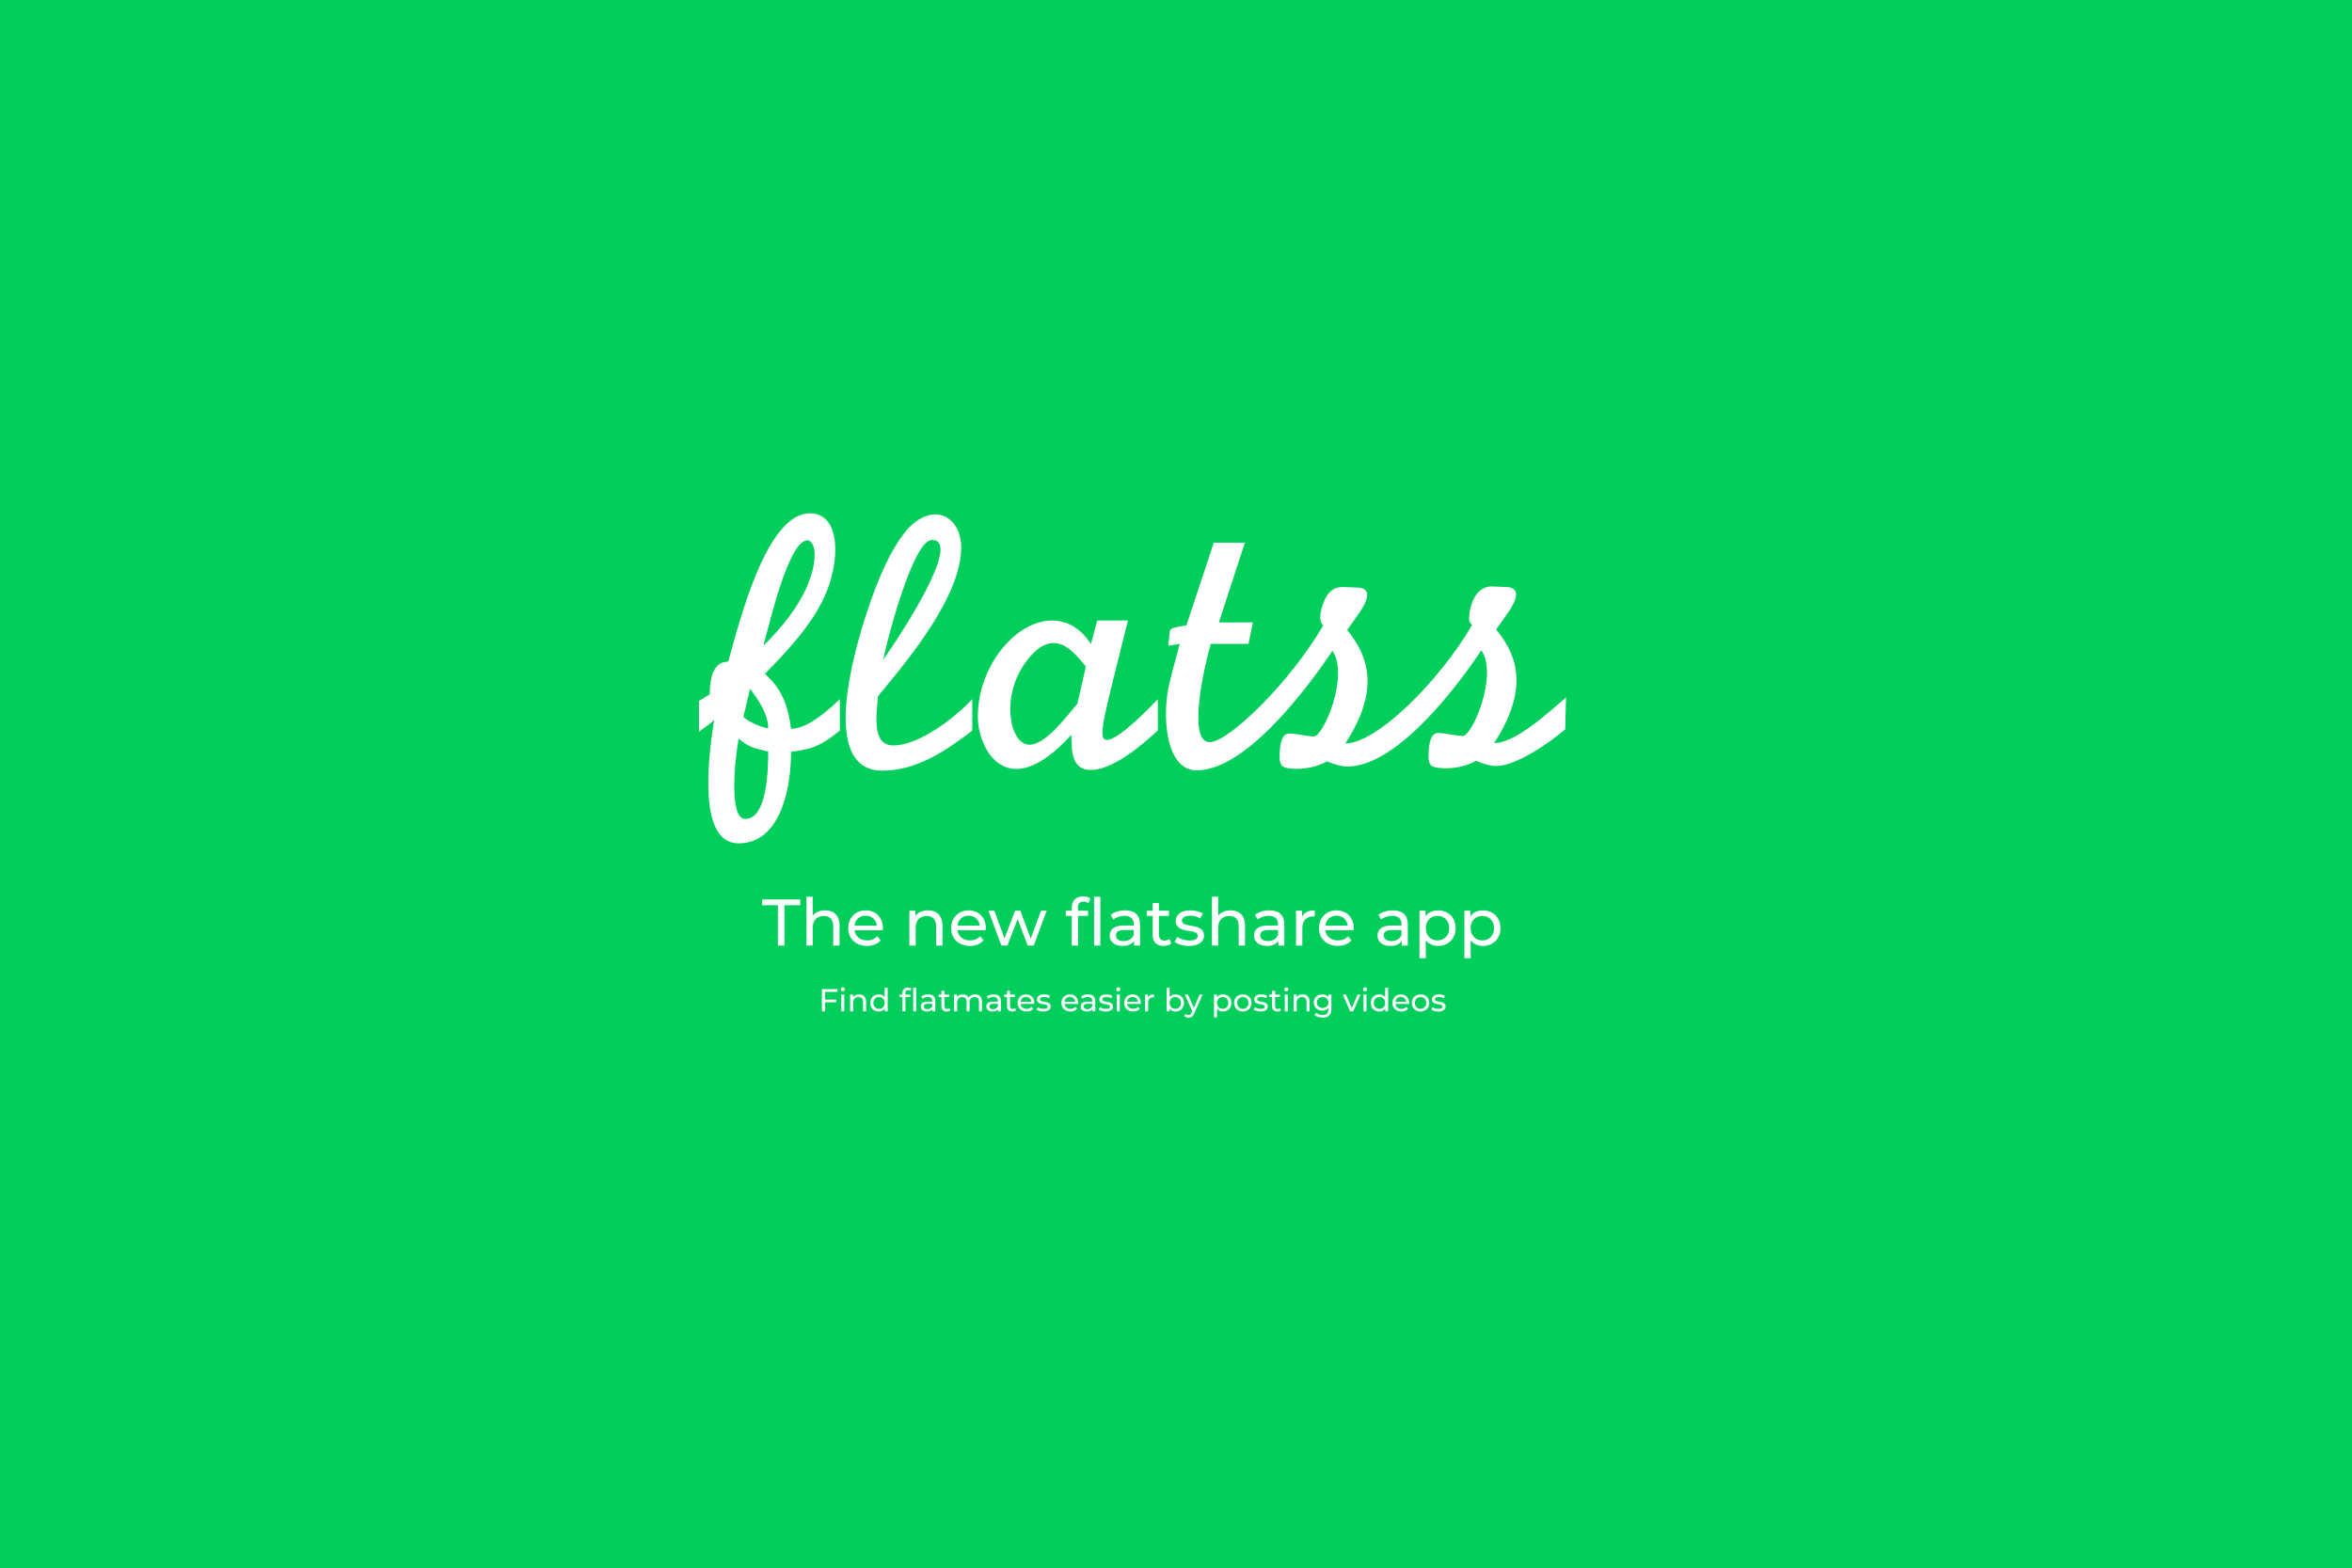 <svg width="2002" height="1335" viewBox="0 0 2002 1335" fill="none" xmlns="http://www.w3.org/2000/svg">
<rect x="0" y="0" width="2002" height="1335" fill="#333333" stroke="none"/>
<g clip-path="url(#clip0_297_2192)">
<rect x="-25" y="-16" width="2051" height="1365" fill="#02CE5B"/>
<path d="M760.567 634.651C741.971 634.651 745.986 609.421 747.36 592.646C775.122 559.492 818.178 506.779 818.178 466.019C818.178 441.611 796.914 426.425 773.801 448.979C760.382 463.714 747.783 489.712 736.028 526.974C721.394 573.591 702.481 656.118 751.137 656.118C779.85 656.118 804.733 639.607 827.608 622.01V595.163C812.842 611.144 782.28 634.625 760.567 634.625V634.651ZM793.295 459.738C819.657 459.738 766.986 540.145 751.745 561.718C754.941 545.711 777.05 459.738 793.295 459.738Z" fill="white"/>
<path d="M942.168 629.934C933.161 629.934 940.742 607.142 960.104 528.273H933.98L928.618 548.175C895.863 498.855 832.31 549.262 832.31 610.376C832.31 637.566 857.192 686.171 911.923 625.535C911.923 640.376 912.795 655.535 928.301 655.535C942.142 655.535 961.24 644.324 985.568 621.93V595.216C978.7 602.451 952.153 629.96 942.142 629.96L942.168 629.934ZM917.127 599.006C906.482 611.489 889.973 634.015 876.132 634.015C859.913 634.015 851.539 594.315 872.169 565.031C896.444 530.552 914.01 555.304 924.259 567.389L917.154 598.98L917.127 599.006Z" fill="white"/>
<path d="M1271.9 632.505C1304.31 582.549 1288.31 554.138 1273.49 535.879C1283.55 521.621 1290.47 513.219 1290.47 505.878C1290.47 502.725 1288.44 500.711 1284.4 499.889L1269.71 499.253C1256.19 499.253 1250.51 515.075 1250.51 527.345C1250.51 529.041 1251.35 530.605 1253.02 532.089C1226.15 578.547 1172.32 632.955 1145.14 632.955C1174.51 587.69 1165.35 559.253 1146.72 536.329C1156.89 521.939 1163.71 513.59 1163.71 506.329C1163.71 503.175 1161.67 501.161 1157.63 500.34L1142.95 499.703C1136.66 499.703 1131.88 502.645 1128.63 508.555C1125.38 514.439 1120.92 527.849 1126.28 532.539C1099.05 579.633 1046.19 631.816 1029.65 631.816C1010.34 631.816 1025.08 567.071 1030.6 548.149H1062.7L1066.48 529.836L1037.5 529.942L1059.63 461.991H1033.17L1009.84 532.38C1000.65 533.944 996.081 534.474 995.684 537.548L994.416 549.766L1004.16 548.175C1000.84 560.79 995.843 578.335 994.1 588.193C989.609 613.529 993.149 655.853 1018.64 655.853C1058.92 655.853 1109.16 591.374 1134.15 554.059C1148.63 575.207 1126.54 626.992 1118.41 626.992C1112.36 626.992 1103.83 624.475 1097.33 624.475C1094.61 624.475 1092.55 626.171 1091.2 629.536C1089.83 632.902 1089.17 637.964 1089.17 644.696C1089.17 648.485 1090.06 651.056 1091.83 652.434C1095.77 655.455 1115.71 656.277 1129.45 648.167C1136.58 651.109 1142.34 652.593 1146.75 652.593C1186.69 652.593 1235.19 592.116 1260.91 553.635C1275.39 574.757 1253.25 626.568 1245.17 626.568C1239.2 626.568 1230.54 624.051 1224.09 624.051C1221.37 624.051 1219.31 625.747 1217.96 629.112C1216.59 632.478 1215.93 637.54 1215.93 644.272C1215.93 648.061 1216.83 650.632 1218.6 652.01C1222.35 654.872 1242.4 655.906 1256.21 647.743C1263.34 650.685 1269.1 652.169 1273.51 652.169C1290.68 652.169 1319.66 631.816 1332.29 620.923L1333 593.759C1317.39 607.116 1289.89 632.584 1271.96 632.584L1271.9 632.505Z" fill="white"/>
<path d="M651.052 573.723C670.229 554.139 690.806 532.301 702.032 507.416C715.345 477.972 715.926 437 689.433 437C652.531 437 629.867 527.292 619.883 563.308C609.396 563.308 604.139 572.557 604.139 591.082L595 596.754V622.964C598.777 619.916 605.539 615.703 607.89 612.867C602.423 647.054 594.128 718 628.652 718C663.176 718 673.346 673.98 673.346 640.005C691.255 638.017 699.232 634.651 714.896 622.01V595.164C697.621 611.992 683.753 620.42 673.346 620.42C670.837 601.233 665.659 586.259 650.999 573.697L651.052 573.723ZM663.652 500.154C672.474 473.414 680.319 460.057 687.267 460.057C695.561 460.057 697.489 484.067 679.712 513.114C672.369 525.119 662.41 537.31 649.81 549.739C655.675 527.001 660.297 510.49 663.652 500.154ZM634.384 697.196C620.332 697.196 625.298 648.3 628.732 628.688C635.996 635.499 642.626 637.461 653.905 639.74C653.905 657.788 652.478 697.196 634.384 697.196ZM632.799 610.376L638.452 586.391C645.822 596.118 653.878 608.07 653.878 620.181C647.143 618.697 638.003 615.066 632.799 610.402V610.376Z" fill="white"/>
<path d="M662.144 805V770.672H648.704V765.8H681.128V770.672H667.688V805H662.144ZM702.292 775.04C709.516 775.04 714.612 779.184 714.612 787.92V805H709.236V788.536C709.236 782.712 706.324 779.856 701.228 779.856C695.516 779.856 691.82 783.272 691.82 789.712V805H686.444V763.448H691.82V779.52C694.06 776.664 697.756 775.04 702.292 775.04ZM751.549 790.328C751.549 790.776 751.493 791.448 751.437 791.952H727.357C728.029 797.16 732.229 800.632 738.109 800.632C741.581 800.632 744.493 799.456 746.677 797.048L749.645 800.52C746.957 803.656 742.869 805.336 737.941 805.336C728.365 805.336 721.981 799.008 721.981 790.16C721.981 781.368 728.309 775.04 736.877 775.04C745.445 775.04 751.549 781.2 751.549 790.328ZM736.877 779.576C731.725 779.576 727.917 783.048 727.357 788.088H746.397C745.837 783.104 742.085 779.576 736.877 779.576ZM789.901 775.04C797.125 775.04 802.221 779.184 802.221 787.92V805H796.845V788.536C796.845 782.712 793.933 779.856 788.837 779.856C783.125 779.856 779.429 783.272 779.429 789.712V805H774.053V775.32H779.205V779.8C781.389 776.776 785.197 775.04 789.901 775.04ZM839.158 790.328C839.158 790.776 839.102 791.448 839.046 791.952H814.966C815.638 797.16 819.838 800.632 825.718 800.632C829.19 800.632 832.102 799.456 834.286 797.048L837.254 800.52C834.566 803.656 830.478 805.336 825.55 805.336C815.974 805.336 809.59 799.008 809.59 790.16C809.59 781.368 815.918 775.04 824.486 775.04C833.054 775.04 839.158 781.2 839.158 790.328ZM824.486 779.576C819.334 779.576 815.526 783.048 814.966 788.088H834.006C833.446 783.104 829.694 779.576 824.486 779.576ZM886.172 775.32H890.988L879.9 805H874.748L866.18 782.488L857.5 805H852.348L841.316 775.32H846.412L855.036 798.952L863.996 775.32H868.532L877.324 799.064L886.172 775.32ZM912.267 772.688C912.267 766.92 915.739 763.112 922.067 763.112C924.363 763.112 926.603 763.672 928.115 764.848L926.491 768.936C925.371 768.096 923.915 767.536 922.347 767.536C919.155 767.536 917.531 769.328 917.531 772.744V775.32H926.155V779.744H917.643V805H912.267V779.744H907.227V775.32H912.267V772.688ZM931.251 763.448H936.627V805H931.251V763.448ZM957.674 775.04C965.794 775.04 970.386 778.96 970.386 787.08V805H965.29V801.08C963.498 803.768 960.194 805.336 955.546 805.336C948.826 805.336 944.57 801.752 944.57 796.6C944.57 791.84 947.65 787.92 956.498 787.92H965.01V786.856C965.01 782.32 962.378 779.688 957.058 779.688C953.53 779.688 949.946 780.92 947.65 782.88L945.41 778.848C948.49 776.384 952.914 775.04 957.674 775.04ZM956.442 801.192C960.474 801.192 963.666 799.344 965.01 795.928V791.784H956.722C951.402 791.784 949.89 793.856 949.89 796.376C949.89 799.344 952.354 801.192 956.442 801.192ZM995.342 799.4L997.022 803.264C995.398 804.664 992.934 805.336 990.526 805.336C984.534 805.336 981.118 802.032 981.118 796.04V779.744H976.078V775.32H981.118V768.824H986.494V775.32H995.006V779.744H986.494V795.816C986.494 799.008 988.174 800.8 991.142 800.8C992.71 800.8 994.222 800.296 995.342 799.4ZM1012.03 805.336C1007.11 805.336 1002.23 803.824 999.77 801.864L1002.01 797.608C1004.53 799.4 1008.56 800.688 1012.43 800.688C1017.41 800.688 1019.48 799.176 1019.48 796.656C1019.48 789.992 1000.72 795.76 1000.72 783.944C1000.72 778.624 1005.48 775.04 1013.1 775.04C1016.96 775.04 1021.33 776.048 1023.91 777.728L1021.61 781.984C1018.92 780.248 1015.95 779.632 1013.04 779.632C1008.34 779.632 1006.04 781.368 1006.04 783.72C1006.04 790.72 1024.86 785.008 1024.86 796.544C1024.86 801.92 1019.93 805.336 1012.03 805.336ZM1047.42 775.04C1054.65 775.04 1059.74 779.184 1059.74 787.92V805H1054.37V788.536C1054.37 782.712 1051.46 779.856 1046.36 779.856C1040.65 779.856 1036.95 783.272 1036.95 789.712V805H1031.58V763.448H1036.95V779.52C1039.19 776.664 1042.89 775.04 1047.42 775.04ZM1080.5 775.04C1088.62 775.04 1093.21 778.96 1093.21 787.08V805H1088.12V801.08C1086.33 803.768 1083.02 805.336 1078.37 805.336C1071.65 805.336 1067.4 801.752 1067.4 796.6C1067.4 791.84 1070.48 787.92 1079.33 787.92H1087.84V786.856C1087.84 782.32 1085.21 779.688 1079.89 779.688C1076.36 779.688 1072.77 780.92 1070.48 782.88L1068.24 778.848C1071.32 776.384 1075.74 775.04 1080.5 775.04ZM1079.27 801.192C1083.3 801.192 1086.49 799.344 1087.84 795.928V791.784H1079.55C1074.23 791.784 1072.72 793.856 1072.72 796.376C1072.72 799.344 1075.18 801.192 1079.27 801.192ZM1108.31 780.304C1110.22 776.832 1113.91 775.04 1119.12 775.04V780.248C1118.67 780.192 1118.28 780.192 1117.89 780.192C1112.12 780.192 1108.54 783.72 1108.54 790.216V805H1103.16V775.32H1108.31V780.304ZM1152.3 790.328C1152.3 790.776 1152.24 791.448 1152.19 791.952H1128.11C1128.78 797.16 1132.98 800.632 1138.86 800.632C1142.33 800.632 1145.24 799.456 1147.43 797.048L1150.39 800.52C1147.71 803.656 1143.62 805.336 1138.69 805.336C1129.11 805.336 1122.73 799.008 1122.73 790.16C1122.73 781.368 1129.06 775.04 1137.63 775.04C1146.19 775.04 1152.3 781.2 1152.3 790.328ZM1137.63 779.576C1132.47 779.576 1128.67 783.048 1128.11 788.088H1147.15C1146.59 783.104 1142.83 779.576 1137.63 779.576ZM1185.61 775.04C1193.73 775.04 1198.32 778.96 1198.32 787.08V805H1193.23V801.08C1191.44 803.768 1188.13 805.336 1183.48 805.336C1176.76 805.336 1172.51 801.752 1172.51 796.6C1172.51 791.84 1175.59 787.92 1184.44 787.92H1192.95V786.856C1192.95 782.32 1190.32 779.688 1185 779.688C1181.47 779.688 1177.88 780.92 1175.59 782.88L1173.35 778.848C1176.43 776.384 1180.85 775.04 1185.61 775.04ZM1184.38 801.192C1188.41 801.192 1191.6 799.344 1192.95 795.928V791.784H1184.66C1179.34 791.784 1177.83 793.856 1177.83 796.376C1177.83 799.344 1180.29 801.192 1184.38 801.192ZM1224.01 775.04C1232.69 775.04 1239.02 781.088 1239.02 790.16C1239.02 799.288 1232.69 805.336 1224.01 805.336C1219.81 805.336 1216.11 803.712 1213.65 800.52V815.864H1208.27V775.32H1213.42V780.024C1215.83 776.72 1219.64 775.04 1224.01 775.04ZM1223.56 800.632C1229.27 800.632 1233.58 796.488 1233.58 790.16C1233.58 783.888 1229.27 779.744 1223.56 779.744C1217.9 779.744 1213.59 783.888 1213.59 790.16C1213.59 796.488 1217.9 800.632 1223.56 800.632ZM1262.18 775.04C1270.86 775.04 1277.19 781.088 1277.19 790.16C1277.19 799.288 1270.86 805.336 1262.18 805.336C1257.98 805.336 1254.28 803.712 1251.82 800.52V815.864H1246.44V775.32H1251.6V780.024C1254 776.72 1257.81 775.04 1262.18 775.04ZM1261.73 800.632C1267.44 800.632 1271.76 796.488 1271.76 790.16C1271.76 783.888 1267.44 779.744 1261.73 779.744C1256.08 779.744 1251.76 783.888 1251.76 790.16C1251.76 796.488 1256.08 800.632 1261.73 800.632Z" fill="white"/>
<path d="M712.928 844.449H702.29V851.037H711.767V853.359H702.29V861H699.59V842.1H712.928V844.449ZM717.383 843.936C716.384 843.936 715.628 843.207 715.628 842.262C715.628 841.317 716.384 840.561 717.383 840.561C718.382 840.561 719.138 841.29 719.138 842.208C719.138 843.18 718.409 843.936 717.383 843.936ZM716.087 861V846.69H718.679V861H716.087ZM731.269 846.555C734.752 846.555 737.209 848.553 737.209 852.765V861H734.617V853.062C734.617 850.254 733.213 848.877 730.756 848.877C728.002 848.877 726.22 850.524 726.22 853.629V861H723.628V846.69H726.112V848.85C727.165 847.392 729.001 846.555 731.269 846.555ZM752.993 840.966H755.585V861H753.101V858.732C751.94 860.352 750.104 861.162 747.998 861.162C743.813 861.162 740.762 858.219 740.762 853.845C740.762 849.471 743.813 846.555 747.998 846.555C750.023 846.555 751.805 847.311 752.993 848.85V840.966ZM748.214 858.894C750.941 858.894 753.02 856.896 753.02 853.845C753.02 850.794 750.941 848.823 748.214 848.823C745.46 848.823 743.381 850.794 743.381 853.845C743.381 856.896 745.46 858.894 748.214 858.894ZM768.119 845.421C768.119 842.64 769.793 840.804 772.844 840.804C773.951 840.804 775.031 841.074 775.76 841.641L774.977 843.612C774.437 843.207 773.735 842.937 772.979 842.937C771.44 842.937 770.657 843.801 770.657 845.448V846.69H774.815V848.823H770.711V861H768.119V848.823H765.689V846.69H768.119V845.421ZM777.272 840.966H779.864V861H777.272V840.966ZM790.011 846.555C793.926 846.555 796.14 848.445 796.14 852.36V861H793.683V859.11C792.819 860.406 791.226 861.162 788.985 861.162C785.745 861.162 783.693 859.434 783.693 856.95C783.693 854.655 785.178 852.765 789.444 852.765H793.548V852.252C793.548 850.065 792.279 848.796 789.714 848.796C788.013 848.796 786.285 849.39 785.178 850.335L784.098 848.391C785.583 847.203 787.716 846.555 790.011 846.555ZM789.417 859.164C791.361 859.164 792.9 858.273 793.548 856.626V854.628H789.552C786.987 854.628 786.258 855.627 786.258 856.842C786.258 858.273 787.446 859.164 789.417 859.164ZM808.173 858.3L808.983 860.163C808.2 860.838 807.012 861.162 805.851 861.162C802.962 861.162 801.315 859.569 801.315 856.68V848.823H798.885V846.69H801.315V843.558H803.907V846.69H808.011V848.823H803.907V856.572C803.907 858.111 804.717 858.975 806.148 858.975C806.904 858.975 807.633 858.732 808.173 858.3ZM830.018 846.555C833.501 846.555 835.877 848.553 835.877 852.765V861H833.285V853.062C833.285 850.254 831.935 848.877 829.586 848.877C826.994 848.877 825.293 850.524 825.293 853.629V861H822.701V853.062C822.701 850.254 821.351 848.877 819.002 848.877C816.41 848.877 814.709 850.524 814.709 853.629V861H812.117V846.69H814.601V848.823C815.627 847.365 817.382 846.555 819.542 846.555C821.729 846.555 823.565 847.419 824.51 849.201C825.59 847.581 827.588 846.555 830.018 846.555ZM845.857 846.555C849.772 846.555 851.986 848.445 851.986 852.36V861H849.529V859.11C848.665 860.406 847.072 861.162 844.831 861.162C841.591 861.162 839.539 859.434 839.539 856.95C839.539 854.655 841.024 852.765 845.29 852.765H849.394V852.252C849.394 850.065 848.125 848.796 845.56 848.796C843.859 848.796 842.131 849.39 841.024 850.335L839.944 848.391C841.429 847.203 843.562 846.555 845.857 846.555ZM845.263 859.164C847.207 859.164 848.746 858.273 849.394 856.626V854.628H845.398C842.833 854.628 842.104 855.627 842.104 856.842C842.104 858.273 843.292 859.164 845.263 859.164ZM864.019 858.3L864.829 860.163C864.046 860.838 862.858 861.162 861.697 861.162C858.808 861.162 857.161 859.569 857.161 856.68V848.823H854.731V846.69H857.161V843.558H859.753V846.69H863.857V848.823H859.753V856.572C859.753 858.111 860.563 858.975 861.994 858.975C862.75 858.975 863.479 858.732 864.019 858.3ZM880.421 853.926C880.421 854.142 880.394 854.466 880.367 854.709H868.757C869.081 857.22 871.106 858.894 873.941 858.894C875.615 858.894 877.019 858.327 878.072 857.166L879.503 858.84C878.207 860.352 876.236 861.162 873.86 861.162C869.243 861.162 866.165 858.111 866.165 853.845C866.165 849.606 869.216 846.555 873.347 846.555C877.478 846.555 880.421 849.525 880.421 853.926ZM873.347 848.742C870.863 848.742 869.027 850.416 868.757 852.846H877.937C877.667 850.443 875.858 848.742 873.347 848.742ZM888.124 861.162C885.748 861.162 883.399 860.433 882.211 859.488L883.291 857.436C884.506 858.3 886.45 858.921 888.313 858.921C890.716 858.921 891.715 858.192 891.715 856.977C891.715 853.764 882.67 856.545 882.67 850.848C882.67 848.283 884.965 846.555 888.637 846.555C890.5 846.555 892.606 847.041 893.848 847.851L892.741 849.903C891.445 849.066 890.014 848.769 888.61 848.769C886.342 848.769 885.235 849.606 885.235 850.74C885.235 854.115 894.307 851.361 894.307 856.923C894.307 859.515 891.931 861.162 888.124 861.162ZM917.73 853.926C917.73 854.142 917.703 854.466 917.676 854.709H906.066C906.39 857.22 908.415 858.894 911.25 858.894C912.924 858.894 914.328 858.327 915.381 857.166L916.812 858.84C915.516 860.352 913.545 861.162 911.169 861.162C906.552 861.162 903.474 858.111 903.474 853.845C903.474 849.606 906.525 846.555 910.656 846.555C914.787 846.555 917.73 849.525 917.73 853.926ZM910.656 848.742C908.172 848.742 906.336 850.416 906.066 852.846H915.246C914.976 850.443 913.167 848.742 910.656 848.742ZM926.145 846.555C930.06 846.555 932.274 848.445 932.274 852.36V861H929.817V859.11C928.953 860.406 927.36 861.162 925.119 861.162C921.879 861.162 919.827 859.434 919.827 856.95C919.827 854.655 921.312 852.765 925.578 852.765H929.682V852.252C929.682 850.065 928.413 848.796 925.848 848.796C924.147 848.796 922.419 849.39 921.312 850.335L920.232 848.391C921.717 847.203 923.85 846.555 926.145 846.555ZM925.551 859.164C927.495 859.164 929.034 858.273 929.682 856.626V854.628H925.686C923.121 854.628 922.392 855.627 922.392 856.842C922.392 858.273 923.58 859.164 925.551 859.164ZM941.175 861.162C938.799 861.162 936.45 860.433 935.262 859.488L936.342 857.436C937.557 858.3 939.501 858.921 941.364 858.921C943.767 858.921 944.766 858.192 944.766 856.977C944.766 853.764 935.721 856.545 935.721 850.848C935.721 848.283 938.016 846.555 941.688 846.555C943.551 846.555 945.657 847.041 946.899 847.851L945.792 849.903C944.496 849.066 943.065 848.769 941.661 848.769C939.393 848.769 938.286 849.606 938.286 850.74C938.286 854.115 947.358 851.361 947.358 856.923C947.358 859.515 944.982 861.162 941.175 861.162ZM951.893 843.936C950.894 843.936 950.138 843.207 950.138 842.262C950.138 841.317 950.894 840.561 951.893 840.561C952.892 840.561 953.648 841.29 953.648 842.208C953.648 843.18 952.919 843.936 951.893 843.936ZM950.597 861V846.69H953.189V861H950.597ZM971.071 853.926C971.071 854.142 971.044 854.466 971.017 854.709H959.407C959.731 857.22 961.756 858.894 964.591 858.894C966.265 858.894 967.669 858.327 968.722 857.166L970.153 858.84C968.857 860.352 966.886 861.162 964.51 861.162C959.893 861.162 956.815 858.111 956.815 853.845C956.815 849.606 959.866 846.555 963.997 846.555C968.128 846.555 971.071 849.525 971.071 853.926ZM963.997 848.742C961.513 848.742 959.677 850.416 959.407 852.846H968.587C968.317 850.443 966.508 848.742 963.997 848.742ZM977.154 849.093C978.072 847.419 979.854 846.555 982.365 846.555V849.066C982.149 849.039 981.96 849.039 981.771 849.039C978.99 849.039 977.262 850.74 977.262 853.872V861H974.67V846.69H977.154V849.093ZM1000.58 846.555C1004.77 846.555 1007.82 849.471 1007.82 853.845C1007.82 858.219 1004.77 861.162 1000.58 861.162C998.477 861.162 996.641 860.352 995.48 858.732V861H992.996V840.966H995.588V848.85C996.776 847.311 998.558 846.555 1000.58 846.555ZM1000.37 858.894C1003.12 858.894 1005.2 856.896 1005.2 853.845C1005.2 850.794 1003.12 848.823 1000.37 848.823C997.64 848.823 995.561 850.794 995.561 853.845C995.561 856.896 997.64 858.894 1000.37 858.894ZM1021.13 846.69H1023.67L1016.73 862.431C1015.46 865.455 1013.81 866.4 1011.63 866.4C1010.25 866.4 1008.84 865.941 1007.95 865.077L1009.06 863.133C1009.76 863.808 1010.65 864.186 1011.63 864.186C1012.87 864.186 1013.65 863.619 1014.35 861.972L1014.81 860.973L1008.49 846.69H1011.19L1016.19 858.138L1021.13 846.69ZM1040.92 846.555C1045.11 846.555 1048.16 849.471 1048.16 853.845C1048.16 858.246 1045.11 861.162 1040.92 861.162C1038.9 861.162 1037.12 860.379 1035.93 858.84V866.238H1033.34V846.69H1035.82V848.958C1036.98 847.365 1038.82 846.555 1040.92 846.555ZM1040.71 858.894C1043.46 858.894 1045.54 856.896 1045.54 853.845C1045.54 850.821 1043.46 848.823 1040.71 848.823C1037.98 848.823 1035.9 850.821 1035.9 853.845C1035.9 856.896 1037.98 858.894 1040.71 858.894ZM1057.87 861.162C1053.58 861.162 1050.42 858.111 1050.42 853.845C1050.42 849.579 1053.58 846.555 1057.87 846.555C1062.16 846.555 1065.3 849.579 1065.3 853.845C1065.3 858.111 1062.16 861.162 1057.87 861.162ZM1057.87 858.894C1060.62 858.894 1062.68 856.896 1062.68 853.845C1062.68 850.794 1060.62 848.823 1057.87 848.823C1055.12 848.823 1053.04 850.794 1053.04 853.845C1053.04 856.896 1055.12 858.894 1057.87 858.894ZM1072.98 861.162C1070.61 861.162 1068.26 860.433 1067.07 859.488L1068.15 857.436C1069.37 858.3 1071.31 858.921 1073.17 858.921C1075.58 858.921 1076.58 858.192 1076.58 856.977C1076.58 853.764 1067.53 856.545 1067.53 850.848C1067.53 848.283 1069.83 846.555 1073.5 846.555C1075.36 846.555 1077.47 847.041 1078.71 847.851L1077.6 849.903C1076.31 849.066 1074.87 848.769 1073.47 848.769C1071.2 848.769 1070.1 849.606 1070.1 850.74C1070.1 854.115 1079.17 851.361 1079.17 856.923C1079.17 859.515 1076.79 861.162 1072.98 861.162ZM1089.64 858.3L1090.45 860.163C1089.67 860.838 1088.48 861.162 1087.32 861.162C1084.43 861.162 1082.78 859.569 1082.78 856.68V848.823H1080.35V846.69H1082.78V843.558H1085.38V846.69H1089.48V848.823H1085.38V856.572C1085.38 858.111 1086.19 858.975 1087.62 858.975C1088.37 858.975 1089.1 858.732 1089.64 858.3ZM1094.88 843.936C1093.88 843.936 1093.13 843.207 1093.13 842.262C1093.13 841.317 1093.88 840.561 1094.88 840.561C1095.88 840.561 1096.64 841.29 1096.64 842.208C1096.64 843.18 1095.91 843.936 1094.88 843.936ZM1093.59 861V846.69H1096.18V861H1093.59ZM1108.77 846.555C1112.25 846.555 1114.71 848.553 1114.71 852.765V861H1112.12V853.062C1112.12 850.254 1110.71 848.877 1108.26 848.877C1105.5 848.877 1103.72 850.524 1103.72 853.629V861H1101.13V846.69H1103.61V848.85C1104.66 847.392 1106.5 846.555 1108.77 846.555ZM1130.82 846.69H1133.27V859.056C1133.27 864.105 1130.71 866.4 1125.85 866.4C1123.23 866.4 1120.58 865.671 1119.02 864.267L1120.26 862.269C1121.58 863.403 1123.66 864.132 1125.77 864.132C1129.14 864.132 1130.68 862.566 1130.68 859.326V858.192C1129.44 859.677 1127.58 860.406 1125.52 860.406C1121.39 860.406 1118.26 857.598 1118.26 853.467C1118.26 849.336 1121.39 846.555 1125.52 846.555C1127.66 846.555 1129.6 847.338 1130.82 848.904V846.69ZM1125.82 858.138C1128.68 858.138 1130.74 856.221 1130.74 853.467C1130.74 850.686 1128.68 848.823 1125.82 848.823C1122.93 848.823 1120.88 850.686 1120.88 853.467C1120.88 856.221 1122.93 858.138 1125.82 858.138ZM1155.6 846.69H1158.14L1151.88 861H1149.23L1142.97 846.69H1145.67L1150.58 858.165L1155.6 846.69ZM1161.86 843.936C1160.86 843.936 1160.1 843.207 1160.1 842.262C1160.1 841.317 1160.86 840.561 1161.86 840.561C1162.85 840.561 1163.61 841.29 1163.61 842.208C1163.61 843.18 1162.88 843.936 1161.86 843.936ZM1160.56 861V846.69H1163.15V861H1160.56ZM1179.01 840.966H1181.6V861H1179.12V858.732C1177.96 860.352 1176.12 861.162 1174.01 861.162C1169.83 861.162 1166.78 858.219 1166.78 853.845C1166.78 849.471 1169.83 846.555 1174.01 846.555C1176.04 846.555 1177.82 847.311 1179.01 848.85V840.966ZM1174.23 858.894C1176.96 858.894 1179.04 856.896 1179.04 853.845C1179.04 850.794 1176.96 848.823 1174.23 848.823C1171.48 848.823 1169.4 850.794 1169.4 853.845C1169.4 856.896 1171.48 858.894 1174.23 858.894ZM1199.44 853.926C1199.44 854.142 1199.41 854.466 1199.38 854.709H1187.77C1188.1 857.22 1190.12 858.894 1192.96 858.894C1194.63 858.894 1196.04 858.327 1197.09 857.166L1198.52 858.84C1197.22 860.352 1195.25 861.162 1192.88 861.162C1188.26 861.162 1185.18 858.111 1185.18 853.845C1185.18 849.606 1188.23 846.555 1192.36 846.555C1196.49 846.555 1199.44 849.525 1199.44 853.926ZM1192.36 848.742C1189.88 848.742 1188.04 850.416 1187.77 852.846H1196.95C1196.68 850.443 1194.87 848.742 1192.36 848.742ZM1209.17 861.162C1204.87 861.162 1201.71 858.111 1201.71 853.845C1201.71 849.579 1204.87 846.555 1209.17 846.555C1213.46 846.555 1216.59 849.579 1216.59 853.845C1216.59 858.111 1213.46 861.162 1209.17 861.162ZM1209.17 858.894C1211.92 858.894 1213.97 856.896 1213.97 853.845C1213.97 850.794 1211.92 848.823 1209.17 848.823C1206.41 848.823 1204.33 850.794 1204.33 853.845C1204.33 856.896 1206.41 858.894 1209.17 858.894ZM1224.28 861.162C1221.9 861.162 1219.55 860.433 1218.37 859.488L1219.45 857.436C1220.66 858.3 1222.61 858.921 1224.47 858.921C1226.87 858.921 1227.87 858.192 1227.87 856.977C1227.87 853.764 1218.83 856.545 1218.83 850.848C1218.83 848.283 1221.12 846.555 1224.79 846.555C1226.66 846.555 1228.76 847.041 1230 847.851L1228.9 849.903C1227.6 849.066 1226.17 848.769 1224.77 848.769C1222.5 848.769 1221.39 849.606 1221.39 850.74C1221.39 854.115 1230.46 851.361 1230.46 856.923C1230.46 859.515 1228.09 861.162 1224.28 861.162Z" fill="white"/>
</g>
<defs>
<clipPath id="clip0_297_2192">
<rect width="2002" height="1335" fill="white"/>
</clipPath>
</defs>
</svg>
